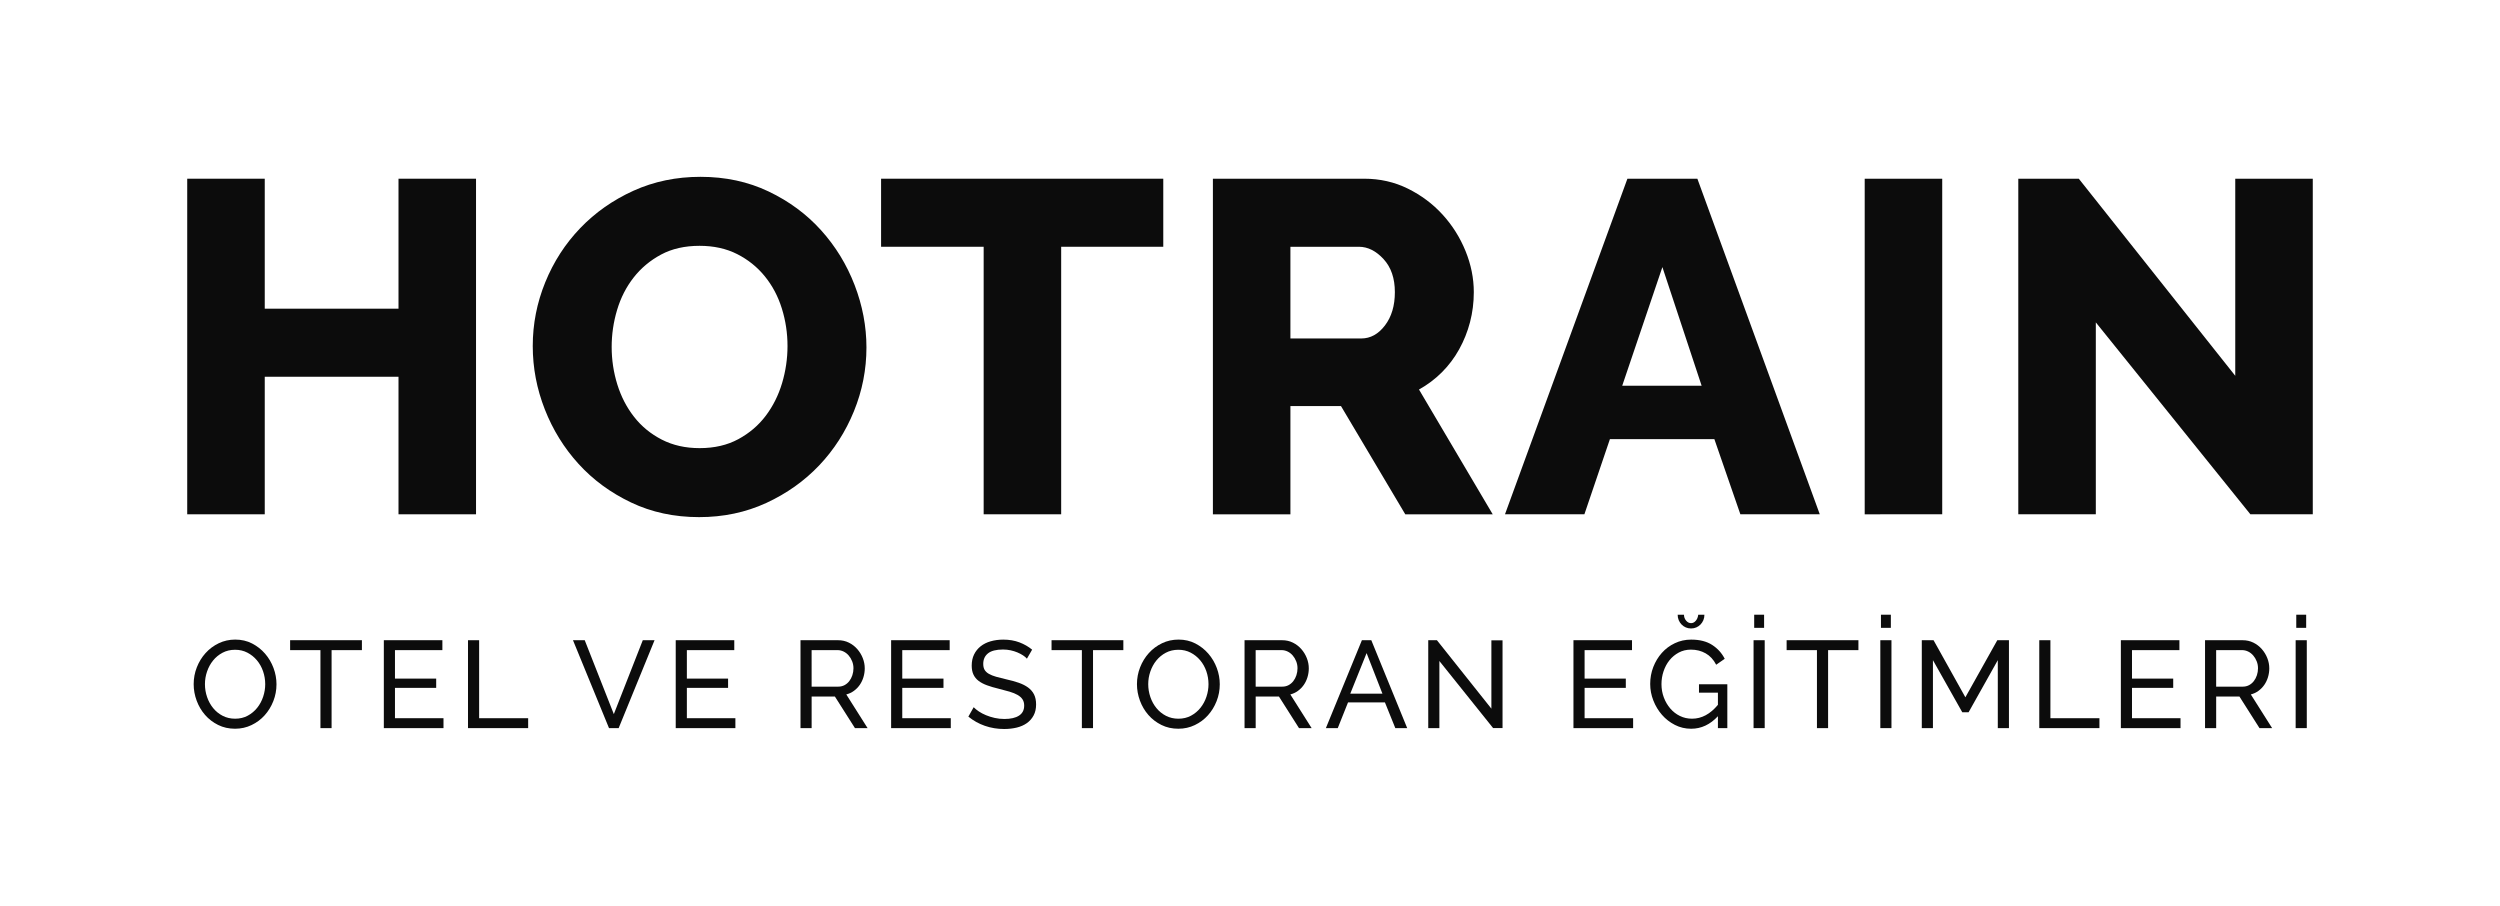<?xml version="1.0" encoding="utf-8"?>
<!-- Generator: Adobe Illustrator 21.0.0, SVG Export Plug-In . SVG Version: 6.00 Build 0)  -->
<svg version="1.1" id="Layer_1" xmlns="http://www.w3.org/2000/svg" xmlns:xlink="http://www.w3.org/1999/xlink" x="0px" y="0px"
	 width="207px" height="75px" viewBox="0 0 207 75" style="enable-background:new 0 0 207 75;" xml:space="preserve">
<style type="text/css">
	.st0{fill:#FFFFFF;}
	.st1{fill:#0C0C0C;}
</style>
<g>
	<rect class="st0" width="207" height="75"/>
	<g>
		<g>
			<path class="st1" d="M39.415,14.797v27.787h-6.419V31.195h-11.075v11.389h-6.419V14.797
				h6.419v10.762h11.075V14.797H39.415z"/>
			<path class="st1" d="M57.887,42.818c-2.062,0-3.94-0.404-5.635-1.213
				c-1.696-0.809-3.144-1.872-4.344-3.19c-1.2-1.317-2.133-2.824-2.798-4.52
				c-0.665-1.695-0.998-3.444-0.998-5.244c0-1.826,0.346-3.587,1.037-5.283
				c0.691-1.696,1.657-3.189,2.896-4.481c1.239-1.291,2.707-2.322,4.403-3.092
				c1.696-0.769,3.548-1.154,5.557-1.154c2.061,0,3.939,0.404,5.635,1.213
				c1.696,0.809,3.144,1.879,4.344,3.209c1.2,1.331,2.126,2.844,2.779,4.54
				c0.652,1.696,0.979,3.418,0.979,5.166c0,1.827-0.346,3.588-1.037,5.284
				c-0.692,1.696-1.65,3.189-2.876,4.481c-1.227,1.292-2.688,2.329-4.383,3.112
				C61.748,42.427,59.895,42.818,57.887,42.818z M50.646,28.729
				c0,1.07,0.157,2.108,0.47,3.112c0.313,1.005,0.776,1.898,1.39,2.681
				c0.613,0.783,1.376,1.409,2.29,1.878c0.913,0.47,1.957,0.705,3.131,0.705
				c1.226,0,2.295-0.248,3.209-0.744c0.913-0.495,1.67-1.141,2.27-1.937
				c0.6-0.796,1.05-1.696,1.35-2.7c0.299-1.004,0.45-2.028,0.45-3.073
				c0-1.069-0.157-2.107-0.47-3.111c-0.313-1.004-0.783-1.891-1.409-2.661
				c-0.626-0.769-1.389-1.383-2.29-1.84c-0.9-0.456-1.937-0.685-3.111-0.685
				c-1.227,0-2.29,0.242-3.189,0.724c-0.9,0.483-1.657,1.116-2.27,1.898
				c-0.613,0.783-1.07,1.677-1.37,2.681
				C50.796,26.661,50.646,27.686,50.646,28.729z"/>
			<path class="st1" d="M96.319,20.432H87.865v22.151h-6.418V20.432h-8.493v-5.635h23.365
				V20.432z"/>
			<path class="st1" d="M100.428,42.583V14.797h12.524c1.304,0,2.511,0.274,3.62,0.822
				c1.108,0.548,2.067,1.266,2.876,2.153c0.809,0.887,1.441,1.892,1.898,3.013
				c0.456,1.122,0.685,2.257,0.685,3.405c0,0.861-0.105,1.69-0.313,2.485
				c-0.209,0.796-0.509,1.546-0.9,2.25c-0.391,0.705-0.868,1.338-1.428,1.898
				c-0.561,0.561-1.194,1.037-1.898,1.429l6.105,10.332h-7.24l-5.323-8.962h-4.187
				v8.962H100.428z M106.846,28.025h5.87c0.757,0,1.409-0.359,1.957-1.076
				c0.548-0.718,0.822-1.637,0.822-2.76c0-1.147-0.313-2.061-0.939-2.739
				c-0.626-0.678-1.305-1.017-2.035-1.017h-5.675V28.025z"/>
			<path class="st1" d="M134.75,14.797h5.792l10.136,27.787h-6.575l-2.153-6.223h-8.649
				l-2.113,6.223h-6.575L134.75,14.797z M140.895,31.938l-3.249-9.823l-3.326,9.823
				H140.895z"/>
			<path class="st1" d="M154.397,42.583V14.797h6.419v27.787H154.397z"/>
			<path class="st1" d="M173.534,26.694v15.889h-6.419V14.797h5.009L185.079,31.116V14.797
				h6.419v27.787h-5.166L173.534,26.694z"/>
		</g>
		<g>
			<path class="st1" d="M19.46,60.339c-0.512,0-0.979-0.104-1.399-0.313
				s-0.781-0.485-1.082-0.83c-0.301-0.345-0.533-0.74-0.697-1.184
				c-0.164-0.444-0.246-0.899-0.246-1.363c0-0.485,0.087-0.95,0.261-1.394
				s0.415-0.837,0.723-1.179c0.308-0.342,0.672-0.613,1.092-0.815
				c0.42-0.202,0.876-0.303,1.368-0.303c0.512,0,0.977,0.108,1.394,0.323
				c0.417,0.215,0.775,0.497,1.076,0.846c0.301,0.349,0.533,0.743,0.697,1.184
				c0.164,0.44,0.246,0.89,0.246,1.348c0,0.485-0.087,0.95-0.262,1.394
				c-0.174,0.444-0.414,0.835-0.718,1.173c-0.304,0.339-0.666,0.608-1.087,0.81
				C20.408,60.238,19.951,60.339,19.46,60.339z M16.969,56.649
				c0,0.369,0.06,0.726,0.179,1.071c0.119,0.345,0.288,0.651,0.507,0.917
				c0.218,0.267,0.482,0.478,0.789,0.636c0.308,0.157,0.649,0.236,1.025,0.236
				c0.39,0,0.738-0.084,1.046-0.251c0.308-0.167,0.569-0.386,0.784-0.656
				c0.215-0.27,0.379-0.576,0.492-0.917c0.113-0.342,0.169-0.687,0.169-1.035
				c0-0.369-0.06-0.726-0.179-1.071c-0.12-0.345-0.291-0.649-0.513-0.912
				c-0.222-0.263-0.485-0.473-0.789-0.63c-0.304-0.157-0.641-0.236-1.01-0.236
				c-0.389,0-0.738,0.082-1.045,0.246c-0.308,0.164-0.569,0.379-0.784,0.646
				c-0.215,0.266-0.381,0.571-0.497,0.912C17.027,55.945,16.969,56.294,16.969,56.649
				z"/>
			<path class="st1" d="M29.966,53.83h-2.511v6.458h-0.923v-6.458h-2.511v-0.82h5.945
				V53.83z"/>
			<path class="st1" d="M36.721,59.468v0.82h-4.94v-7.278h4.848v0.82h-3.926v2.358
				h3.413v0.768h-3.413v2.512H36.721z"/>
			<path class="st1" d="M38.75,60.288v-7.278h0.922v6.458h4.059v0.82H38.75z"/>
			<path class="st1" d="M48.416,53.01l2.409,6.119l2.398-6.119h0.974l-2.972,7.278h-0.799
				l-2.983-7.278H48.416z"/>
			<path class="st1" d="M60.89,59.468v0.82h-4.94v-7.278h4.848v0.82h-3.926v2.358
				h3.413v0.768h-3.413v2.512H60.89z"/>
			<path class="st1" d="M66.281,60.288v-7.278h3.116c0.321,0,0.617,0.067,0.887,0.2
				c0.27,0.133,0.502,0.311,0.697,0.533s0.347,0.471,0.456,0.748
				c0.11,0.277,0.164,0.559,0.164,0.846c0,0.253-0.036,0.497-0.108,0.733
				c-0.071,0.236-0.174,0.449-0.307,0.641c-0.133,0.191-0.294,0.355-0.482,0.492
				c-0.188,0.137-0.398,0.236-0.631,0.297l1.763,2.788h-1.046l-1.66-2.614h-1.927
				v2.614H66.281z M67.203,56.854h2.204c0.191,0,0.364-0.041,0.518-0.123
				s0.285-0.193,0.394-0.333c0.109-0.14,0.195-0.303,0.256-0.487
				c0.061-0.185,0.092-0.376,0.092-0.574c0-0.205-0.036-0.398-0.108-0.579
				c-0.071-0.181-0.167-0.342-0.287-0.482c-0.12-0.14-0.26-0.249-0.42-0.328
				c-0.161-0.078-0.33-0.118-0.507-0.118h-2.143V56.854z"/>
			<path class="st1" d="M78.725,59.468v0.82h-4.94v-7.278h4.848v0.82h-3.926v2.358
				h3.413v0.768h-3.413v2.512H78.725z"/>
			<path class="st1" d="M85.029,54.538c-0.082-0.096-0.192-0.188-0.328-0.277
				c-0.136-0.089-0.29-0.169-0.461-0.241c-0.171-0.072-0.357-0.13-0.558-0.174
				c-0.202-0.044-0.412-0.066-0.631-0.066c-0.567,0-0.982,0.106-1.245,0.318
				c-0.263,0.212-0.394,0.502-0.394,0.871c0,0.198,0.037,0.362,0.112,0.492
				c0.076,0.13,0.193,0.241,0.354,0.333c0.16,0.092,0.36,0.173,0.6,0.241
				c0.239,0.068,0.523,0.14,0.85,0.215c0.376,0.082,0.716,0.176,1.02,0.282
				c0.304,0.106,0.564,0.238,0.779,0.395s0.379,0.349,0.492,0.574
				c0.113,0.226,0.169,0.502,0.169,0.83c0,0.349-0.068,0.651-0.205,0.907
				c-0.137,0.256-0.323,0.468-0.559,0.636c-0.236,0.167-0.514,0.29-0.835,0.369
				c-0.321,0.078-0.67,0.118-1.046,0.118c-0.561,0-1.092-0.087-1.594-0.262
				c-0.502-0.174-0.959-0.429-1.369-0.763l0.441-0.779
				c0.109,0.116,0.251,0.232,0.425,0.349c0.174,0.116,0.372,0.22,0.595,0.313
				c0.222,0.092,0.461,0.167,0.718,0.225c0.256,0.058,0.524,0.087,0.804,0.087
				c0.519,0,0.922-0.092,1.209-0.277c0.287-0.185,0.43-0.461,0.43-0.83
				c0-0.205-0.046-0.378-0.138-0.518c-0.092-0.14-0.227-0.261-0.405-0.364
				c-0.177-0.102-0.398-0.193-0.661-0.271c-0.263-0.079-0.562-0.159-0.897-0.241
				c-0.369-0.089-0.693-0.184-0.974-0.287c-0.28-0.102-0.514-0.225-0.702-0.369
				c-0.188-0.143-0.33-0.318-0.425-0.523c-0.096-0.205-0.143-0.451-0.143-0.738
				c0-0.349,0.065-0.656,0.195-0.922c0.13-0.267,0.311-0.492,0.543-0.677
				c0.232-0.185,0.509-0.323,0.83-0.415c0.321-0.092,0.67-0.139,1.046-0.139
				c0.492,0,0.936,0.076,1.333,0.226c0.396,0.151,0.748,0.352,1.056,0.605
				L85.029,54.538z"/>
			<path class="st1" d="M93.013,53.83h-2.511v6.458h-0.923v-6.458h-2.511v-0.82h5.945
				V53.83z"/>
			<path class="st1" d="M97.564,60.339c-0.512,0-0.979-0.104-1.399-0.313
				s-0.781-0.485-1.082-0.83c-0.301-0.345-0.533-0.74-0.697-1.184
				c-0.164-0.444-0.246-0.899-0.246-1.363c0-0.485,0.087-0.95,0.261-1.394
				c0.174-0.444,0.415-0.837,0.723-1.179c0.308-0.342,0.672-0.613,1.092-0.815
				c0.42-0.202,0.876-0.303,1.368-0.303c0.512,0,0.977,0.108,1.394,0.323
				s0.775,0.497,1.076,0.846c0.301,0.349,0.533,0.743,0.697,1.184
				c0.164,0.44,0.246,0.89,0.246,1.348c0,0.485-0.087,0.95-0.262,1.394
				c-0.174,0.444-0.414,0.835-0.718,1.173c-0.304,0.339-0.666,0.608-1.087,0.81
				C98.512,60.238,98.056,60.339,97.564,60.339z M95.073,56.649
				c0,0.369,0.06,0.726,0.179,1.071c0.119,0.345,0.288,0.651,0.507,0.917
				c0.218,0.267,0.482,0.478,0.789,0.636c0.308,0.157,0.649,0.236,1.025,0.236
				c0.39,0,0.738-0.084,1.046-0.251c0.308-0.167,0.569-0.386,0.784-0.656
				c0.215-0.27,0.379-0.576,0.492-0.917c0.113-0.342,0.169-0.687,0.169-1.035
				c0-0.369-0.06-0.726-0.179-1.071c-0.12-0.345-0.291-0.649-0.513-0.912
				c-0.222-0.263-0.485-0.473-0.789-0.63c-0.304-0.157-0.641-0.236-1.01-0.236
				c-0.389,0-0.738,0.082-1.045,0.246c-0.308,0.164-0.569,0.379-0.784,0.646
				c-0.215,0.266-0.381,0.571-0.497,0.912
				C95.131,55.945,95.073,56.294,95.073,56.649z"/>
			<path class="st1" d="M103.048,60.288v-7.278h3.116c0.321,0,0.617,0.067,0.887,0.2
				c0.27,0.133,0.502,0.311,0.697,0.533c0.195,0.222,0.347,0.471,0.456,0.748
				c0.11,0.277,0.164,0.559,0.164,0.846c0,0.253-0.036,0.497-0.108,0.733
				c-0.071,0.236-0.174,0.449-0.307,0.641c-0.133,0.191-0.294,0.355-0.482,0.492
				c-0.188,0.137-0.398,0.236-0.631,0.297l1.763,2.788h-1.046l-1.66-2.614h-1.927
				v2.614H103.048z M103.97,56.854h2.204c0.191,0,0.364-0.041,0.518-0.123
				s0.285-0.193,0.394-0.333c0.109-0.14,0.195-0.303,0.256-0.487
				c0.061-0.185,0.092-0.376,0.092-0.574c0-0.205-0.036-0.398-0.108-0.579
				c-0.071-0.181-0.167-0.342-0.287-0.482c-0.12-0.14-0.26-0.249-0.42-0.328
				c-0.161-0.078-0.33-0.118-0.507-0.118h-2.143V56.854z"/>
			<path class="st1" d="M112.765,53.01h0.779l2.972,7.278h-0.984l-0.861-2.132h-3.054
				l-0.851,2.132h-0.984L112.765,53.01z M114.466,57.438l-1.312-3.362l-1.353,3.362
				H114.466z"/>
			<path class="st1" d="M119.181,54.732v5.555h-0.922v-7.278h0.718l4.51,5.668v-5.658
				h0.923v7.267h-0.779L119.181,54.732z"/>
			<path class="st1" d="M135.222,59.468v0.82h-4.94v-7.278h4.848v0.82h-3.926v2.358
				h3.413v0.768h-3.413v2.512H135.222z"/>
			<path class="st1" d="M142.243,59.304c-0.642,0.69-1.38,1.036-2.214,1.036
				c-0.485,0-0.935-0.106-1.348-0.318c-0.414-0.212-0.771-0.49-1.071-0.835
				c-0.301-0.345-0.538-0.739-0.713-1.184c-0.174-0.444-0.261-0.902-0.261-1.373
				c0-0.492,0.085-0.959,0.256-1.4c0.171-0.44,0.406-0.83,0.707-1.168
				c0.301-0.338,0.659-0.606,1.077-0.804c0.417-0.198,0.868-0.298,1.353-0.298
				c0.704,0,1.283,0.147,1.738,0.441c0.454,0.294,0.801,0.677,1.04,1.148
				l-0.707,0.492c-0.219-0.424-0.509-0.738-0.871-0.943
				c-0.362-0.205-0.768-0.308-1.22-0.308c-0.369,0-0.704,0.081-1.004,0.241
				c-0.301,0.161-0.557,0.372-0.769,0.635c-0.212,0.263-0.376,0.567-0.492,0.912
				c-0.116,0.345-0.174,0.703-0.174,1.071c0,0.389,0.065,0.757,0.195,1.102
				c0.13,0.345,0.308,0.649,0.533,0.912c0.226,0.263,0.492,0.47,0.799,0.62
				c0.308,0.151,0.642,0.226,1.005,0.226c0.793,0,1.507-0.383,2.142-1.148v-1.005
				h-1.568v-0.697h2.347v3.629h-0.779V59.304z M140.019,51.596
				c0.15,0,0.282-0.066,0.394-0.2s0.179-0.299,0.2-0.497h0.513
				c0,0.164-0.029,0.314-0.087,0.451c-0.058,0.136-0.136,0.256-0.236,0.359
				c-0.099,0.102-0.215,0.183-0.349,0.241c-0.133,0.058-0.278,0.087-0.435,0.087
				c-0.157,0-0.303-0.029-0.436-0.087c-0.133-0.058-0.249-0.138-0.349-0.241
				c-0.099-0.102-0.177-0.222-0.236-0.359c-0.058-0.137-0.087-0.287-0.087-0.451
				h0.523c0,0.185,0.058,0.347,0.174,0.487
				C139.725,51.526,139.862,51.596,140.019,51.596z"/>
			<path class="st1" d="M145.195,60.288v-7.278h0.922v7.278H145.195z M145.247,51.985v-1.087
				h0.82v1.087H145.247z"/>
			<path class="st1" d="M153.877,53.83h-2.511v6.458h-0.923v-6.458h-2.511v-0.82h5.945
				V53.83z"/>
			<path class="st1" d="M155.691,60.288v-7.278h0.922v7.278H155.691z M155.743,51.985v-1.087
				h0.82v1.087H155.743z"/>
			<path class="st1" d="M165.418,60.288v-5.627l-2.419,4.315h-0.522l-2.43-4.315v5.627
				h-0.922v-7.278h0.974l2.634,4.726l2.644-4.726h0.964v7.278H165.418z"/>
			<path class="st1" d="M168.852,60.288v-7.278h0.922v6.458h4.059v0.82H168.852z"/>
			<path class="st1" d="M180.547,59.468v0.82h-4.94v-7.278h4.848v0.82h-3.926v2.358
				h3.413v0.768h-3.413v2.512H180.547z"/>
			<path class="st1" d="M182.577,60.288v-7.278h3.116c0.321,0,0.617,0.067,0.887,0.2
				c0.27,0.133,0.502,0.311,0.697,0.533s0.347,0.471,0.456,0.748
				c0.11,0.277,0.164,0.559,0.164,0.846c0,0.253-0.036,0.497-0.108,0.733
				c-0.071,0.236-0.174,0.449-0.307,0.641c-0.133,0.191-0.294,0.355-0.482,0.492
				c-0.188,0.137-0.398,0.236-0.631,0.297l1.763,2.788h-1.046l-1.66-2.614h-1.927
				v2.614H182.577z M183.499,56.854h2.204c0.191,0,0.364-0.041,0.518-0.123
				c0.154-0.082,0.285-0.193,0.394-0.333c0.109-0.14,0.195-0.303,0.256-0.487
				c0.061-0.185,0.092-0.376,0.092-0.574c0-0.205-0.036-0.398-0.108-0.579
				c-0.071-0.181-0.167-0.342-0.287-0.482c-0.12-0.14-0.26-0.249-0.42-0.328
				c-0.161-0.078-0.33-0.118-0.507-0.118h-2.143V56.854z"/>
			<path class="st1" d="M190.08,60.288v-7.278h0.922v7.278H190.08z M190.131,51.985v-1.087
				h0.82v1.087H190.131z"/>
		</g>
	</g>
</g>
<g>
</g>
<g>
</g>
<g>
</g>
<g>
</g>
<g>
</g>
<g>
</g>
<g>
</g>
<g>
</g>
<g>
</g>
<g>
</g>
<g>
</g>
<g>
</g>
<g>
</g>
<g>
</g>
<g>
</g>
</svg>
